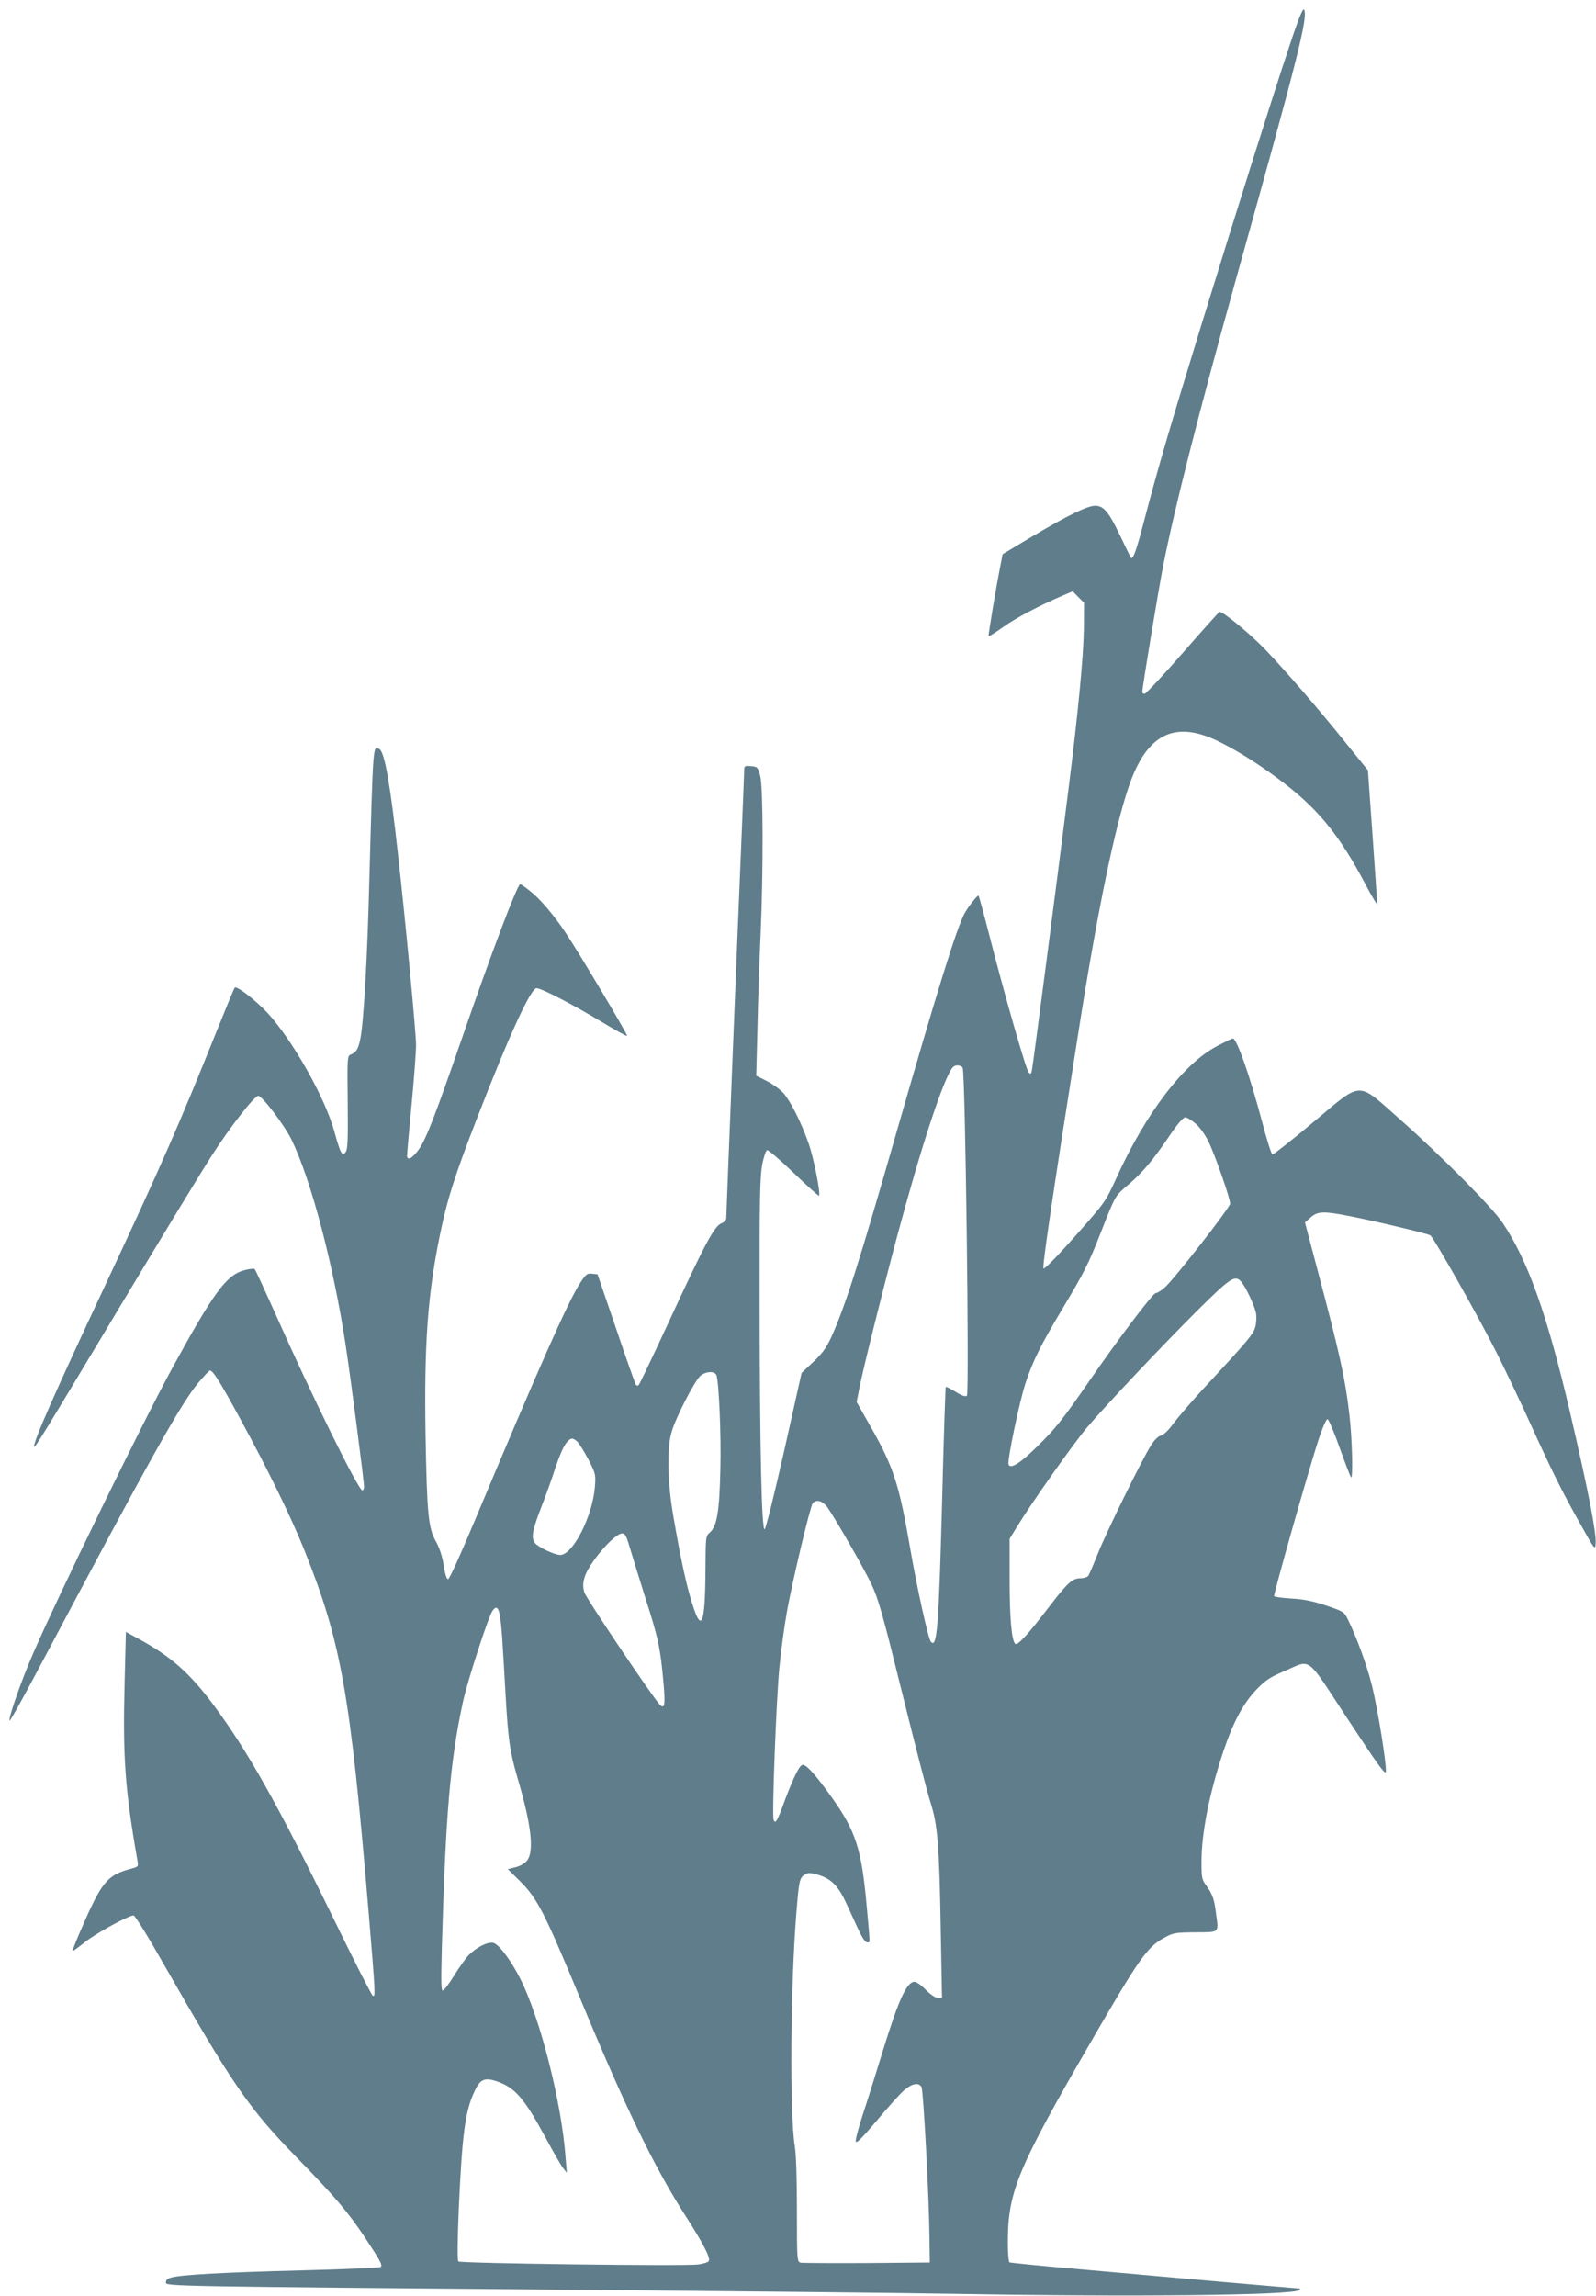 <?xml version="1.0" standalone="no"?>
<!DOCTYPE svg PUBLIC "-//W3C//DTD SVG 20010904//EN"
 "http://www.w3.org/TR/2001/REC-SVG-20010904/DTD/svg10.dtd">
<svg version="1.0" xmlns="http://www.w3.org/2000/svg"
 width="890pt" height="1280pt" viewBox="0 0 890 1280"
 preserveAspectRatio="xMidYMid meet">
<g transform="translate(0,1280) scale(0.1,-0.1)"
fill="#607d8b" stroke="none">
<path d="M7192 12548 c-95 -284 -284 -883 -486 -1538 -186 -605 -245 -807
-322 -1099 -48 -185 -66 -234 -78 -220 -2 2 -28 56 -58 119 -65 136 -93 170
-141 170 -43 0 -154 -54 -354 -173 l-162 -97 -10 -52 c-28 -140 -71 -401 -68
-405 3 -2 38 20 80 50 69 50 204 121 335 177 l54 23 31 -32 32 -32 -1 -147
c-2 -150 -31 -458 -85 -887 -55 -441 -199 -1550 -205 -1574 -4 -20 -7 -22 -18
-10 -15 16 -138 445 -220 768 -30 117 -57 215 -59 217 -5 6 -61 -65 -80 -102
-45 -88 -149 -423 -371 -1194 -218 -760 -293 -995 -372 -1169 -26 -56 -49 -88
-99 -135 l-65 -61 -97 -434 c-54 -239 -103 -436 -109 -438 -17 -6 -27 450 -28
1262 -1 570 2 704 14 769 8 44 21 81 27 83 7 3 74 -55 149 -127 75 -72 138
-129 141 -127 10 11 -29 211 -58 292 -40 115 -100 234 -140 280 -18 20 -59 50
-92 67 l-60 30 7 271 c3 150 11 378 17 507 16 359 15 834 -2 895 -13 48 -16
50 -51 53 -34 3 -38 1 -38 -20 0 -13 -7 -183 -15 -378 -22 -519 -85 -2097 -85
-2121 0 -12 -10 -23 -25 -29 -42 -16 -88 -101 -311 -584 -79 -170 -147 -313
-152 -318 -6 -6 -13 -5 -17 3 -4 6 -54 147 -110 313 l-103 301 -31 3 c-27 3
-34 -2 -68 -55 -69 -109 -222 -454 -582 -1313 -80 -192 -145 -335 -152 -335
-9 0 -17 28 -25 78 -8 51 -23 96 -43 132 -43 75 -50 156 -58 595 -8 498 11
773 78 1104 42 207 83 336 211 666 179 462 298 720 330 720 27 0 193 -86 357
-184 79 -48 146 -85 148 -82 5 5 -265 458 -340 571 -66 100 -145 193 -199 235
-27 22 -53 40 -57 40 -16 0 -161 -384 -320 -845 -155 -447 -202 -570 -245
-633 -35 -50 -66 -67 -66 -35 0 10 11 137 25 283 14 146 25 296 25 333 0 67
-59 694 -101 1067 -42 381 -74 564 -102 582 -38 24 -36 47 -58 -747 -10 -408
-31 -772 -49 -864 -11 -58 -23 -79 -54 -91 -19 -7 -20 -16 -17 -266 2 -206 0
-263 -11 -277 -20 -27 -29 -10 -63 112 -51 189 -233 510 -372 662 -66 71 -173
154 -184 142 -4 -4 -48 -111 -99 -238 -212 -528 -311 -755 -626 -1427 -277
-591 -394 -856 -394 -893 0 -17 37 43 467 760 231 385 467 774 526 865 97 152
236 330 257 330 22 0 145 -162 186 -245 109 -224 235 -703 303 -1155 27 -177
101 -749 101 -777 0 -13 -4 -23 -9 -23 -23 0 -286 535 -490 995 -57 127 -106
234 -111 239 -4 4 -33 1 -63 -8 -96 -28 -168 -127 -393 -538 -167 -304 -649
-1294 -784 -1608 -64 -149 -133 -347 -127 -364 2 -6 72 120 157 280 623 1175
801 1493 900 1609 28 33 55 61 59 63 16 5 55 -57 170 -268 150 -274 286 -552
359 -735 205 -513 255 -794 357 -2011 39 -467 39 -477 24 -472 -6 2 -102 190
-213 418 -319 654 -485 948 -680 1210 -129 172 -232 263 -407 359 l-77 42 -7
-278 c-11 -420 2 -603 72 -1000 5 -30 4 -32 -38 -43 -133 -36 -162 -72 -280
-345 -26 -60 -46 -111 -44 -113 2 -2 32 20 67 48 60 49 245 150 273 150 8 0
82 -120 166 -268 389 -681 476 -807 749 -1087 207 -212 281 -299 374 -439 89
-135 100 -156 89 -166 -4 -4 -202 -13 -438 -19 -429 -11 -674 -24 -730 -40
-20 -5 -30 -14 -30 -27 0 -22 -16 -22 2510 -43 743 -7 1594 -16 1891 -21 997
-18 1889 -8 1919 21 6 6 6 9 0 9 -6 0 -190 16 -410 35 -220 20 -580 51 -799
71 -219 19 -403 37 -407 40 -5 3 -9 53 -9 112 0 281 54 411 469 1127 264 456
308 518 402 570 51 28 60 30 174 31 138 1 131 -6 116 105 -10 81 -19 107 -56
158 -23 31 -25 44 -25 130 0 161 44 383 122 616 55 163 110 266 183 343 51 53
75 69 154 103 158 67 117 98 357 -267 167 -254 210 -313 212 -293 5 39 -45
349 -77 479 -27 110 -87 275 -134 369 -21 44 -25 46 -122 79 -74 25 -124 35
-193 39 -51 3 -94 9 -97 13 -5 8 200 731 251 883 22 65 41 106 47 104 7 -2 37
-74 68 -161 31 -86 59 -160 63 -163 12 -12 6 223 -9 347 -23 202 -55 347 -182
824 l-66 250 32 28 c38 34 70 36 213 8 131 -25 439 -98 454 -108 19 -12 278
-470 372 -659 49 -98 133 -274 186 -391 119 -262 175 -376 280 -562 80 -143
81 -144 84 -106 5 58 -42 299 -144 736 -126 538 -234 843 -375 1052 -58 87
-346 377 -569 574 -248 219 -207 221 -490 -16 -118 -99 -219 -178 -225 -177
-5 2 -31 82 -56 178 -66 251 -142 469 -164 469 -4 0 -43 -19 -87 -42 -187 -97
-399 -375 -563 -737 -60 -132 -61 -133 -229 -323 -101 -114 -172 -186 -177
-181 -8 8 49 397 197 1333 103 654 199 1122 279 1356 98 288 251 367 488 256
99 -47 221 -122 342 -212 218 -161 340 -308 489 -590 36 -69 66 -118 66 -110
0 8 -12 179 -26 380 l-26 365 -117 145 c-157 196 -347 415 -456 529 -86 89
-239 215 -255 209 -4 -2 -96 -104 -204 -228 -108 -124 -204 -226 -212 -228 -7
-2 -14 3 -14 11 0 25 89 562 116 701 63 320 195 840 404 1591 348 1244 405
1470 382 1511 -6 11 -30 -46 -80 -198z m-1824 -5701 c15 -17 38 -1815 24
-1829 -7 -7 -27 -1 -62 21 -29 18 -54 30 -56 28 -2 -2 -11 -264 -19 -583 -20
-764 -29 -876 -64 -838 -14 14 -77 298 -116 524 -61 355 -93 453 -221 677
l-77 136 17 86 c20 101 122 512 207 831 134 501 259 883 311 948 13 16 43 16
56 -1z m1298 -311 c24 -20 54 -62 73 -101 35 -70 121 -317 121 -346 0 -21
-312 -421 -364 -467 -20 -18 -43 -32 -51 -32 -16 0 -210 -257 -374 -495 -148
-214 -184 -259 -289 -362 -94 -93 -148 -126 -158 -98 -8 21 62 356 96 457 41
122 83 207 200 403 128 214 148 253 221 439 81 205 75 196 155 264 77 66 136
136 233 280 38 56 70 92 80 92 10 0 35 -15 57 -34z m256 -883 c25 -29 75 -135
82 -175 4 -21 2 -55 -4 -77 -11 -40 -37 -72 -296 -351 -63 -69 -135 -153 -160
-186 -27 -38 -54 -64 -70 -68 -15 -4 -37 -25 -55 -54 -49 -76 -251 -488 -298
-607 -24 -60 -48 -116 -53 -122 -6 -7 -25 -13 -43 -13 -45 0 -72 -25 -174
-158 -123 -161 -177 -219 -190 -207 -20 20 -31 144 -31 362 l0 223 41 67 c81
133 321 473 396 560 115 134 411 447 610 646 187 185 210 200 245 160z m-2927
-520 c14 -39 27 -330 22 -528 -5 -232 -19 -316 -59 -350 -23 -20 -23 -24 -24
-215 -2 -296 -22 -348 -73 -184 -34 106 -66 257 -106 489 -33 188 -37 379 -10
470 23 82 131 290 162 315 32 25 78 26 88 3z m-777 -370 c11 -10 39 -55 63
-100 41 -81 42 -84 36 -157 -14 -163 -123 -376 -193 -376 -31 0 -124 44 -141
67 -22 29 -15 70 36 201 27 70 59 159 71 197 32 96 55 148 75 168 21 21 28 21
53 0z m1398 -370 c55 -82 199 -333 242 -423 40 -83 62 -161 173 -610 70 -283
141 -558 158 -610 40 -126 49 -234 57 -707 l7 -383 -22 0 c-14 0 -41 18 -68
45 -24 25 -52 45 -63 45 -44 0 -89 -99 -180 -395 -34 -110 -81 -262 -106 -337
-25 -76 -44 -146 -42 -157 2 -15 29 11 113 110 60 72 128 148 152 170 46 42
86 51 102 22 10 -20 42 -611 44 -833 l2 -145 -350 -3 c-192 -1 -359 0 -370 2
-20 5 -21 12 -21 288 0 181 -4 312 -12 363 -29 180 -24 895 9 1300 14 175 18
194 44 211 22 14 29 14 79 0 70 -21 110 -61 153 -153 18 -40 49 -107 68 -148
21 -46 40 -75 50 -75 18 0 18 -17 -1 192 -29 328 -60 426 -197 618 -87 122
-139 180 -160 180 -18 0 -50 -65 -103 -205 -40 -110 -50 -127 -60 -102 -10 26
15 671 32 847 8 85 26 220 40 300 27 160 131 598 146 618 20 25 57 14 84 -25z
m-1106 -215 c12 -40 52 -170 89 -288 73 -227 84 -282 101 -474 11 -122 6 -150
-22 -119 -49 55 -410 592 -419 624 -9 29 -9 48 0 82 22 79 166 247 211 247 15
0 23 -14 40 -72z m-710 -504 c5 -76 14 -227 20 -334 14 -242 23 -305 65 -450
78 -263 95 -412 54 -464 -12 -15 -38 -31 -64 -37 l-43 -11 62 -61 c103 -101
140 -174 351 -683 243 -585 400 -909 567 -1172 109 -169 149 -247 141 -268 -2
-7 -29 -16 -60 -20 -79 -10 -1326 6 -1337 17 -6 5 -5 113 2 286 19 420 35 548
87 660 31 69 56 81 123 59 104 -35 155 -94 275 -316 43 -80 87 -156 98 -170
l20 -25 -7 85 c-22 306 -141 776 -253 998 -52 102 -118 191 -150 199 -30 8
-96 -25 -139 -70 -17 -18 -52 -68 -79 -111 -27 -44 -55 -82 -63 -84 -10 -4
-11 40 -6 239 21 738 46 1038 117 1367 25 117 142 477 165 510 31 44 43 10 54
-144z"/>
</g>
</svg>
